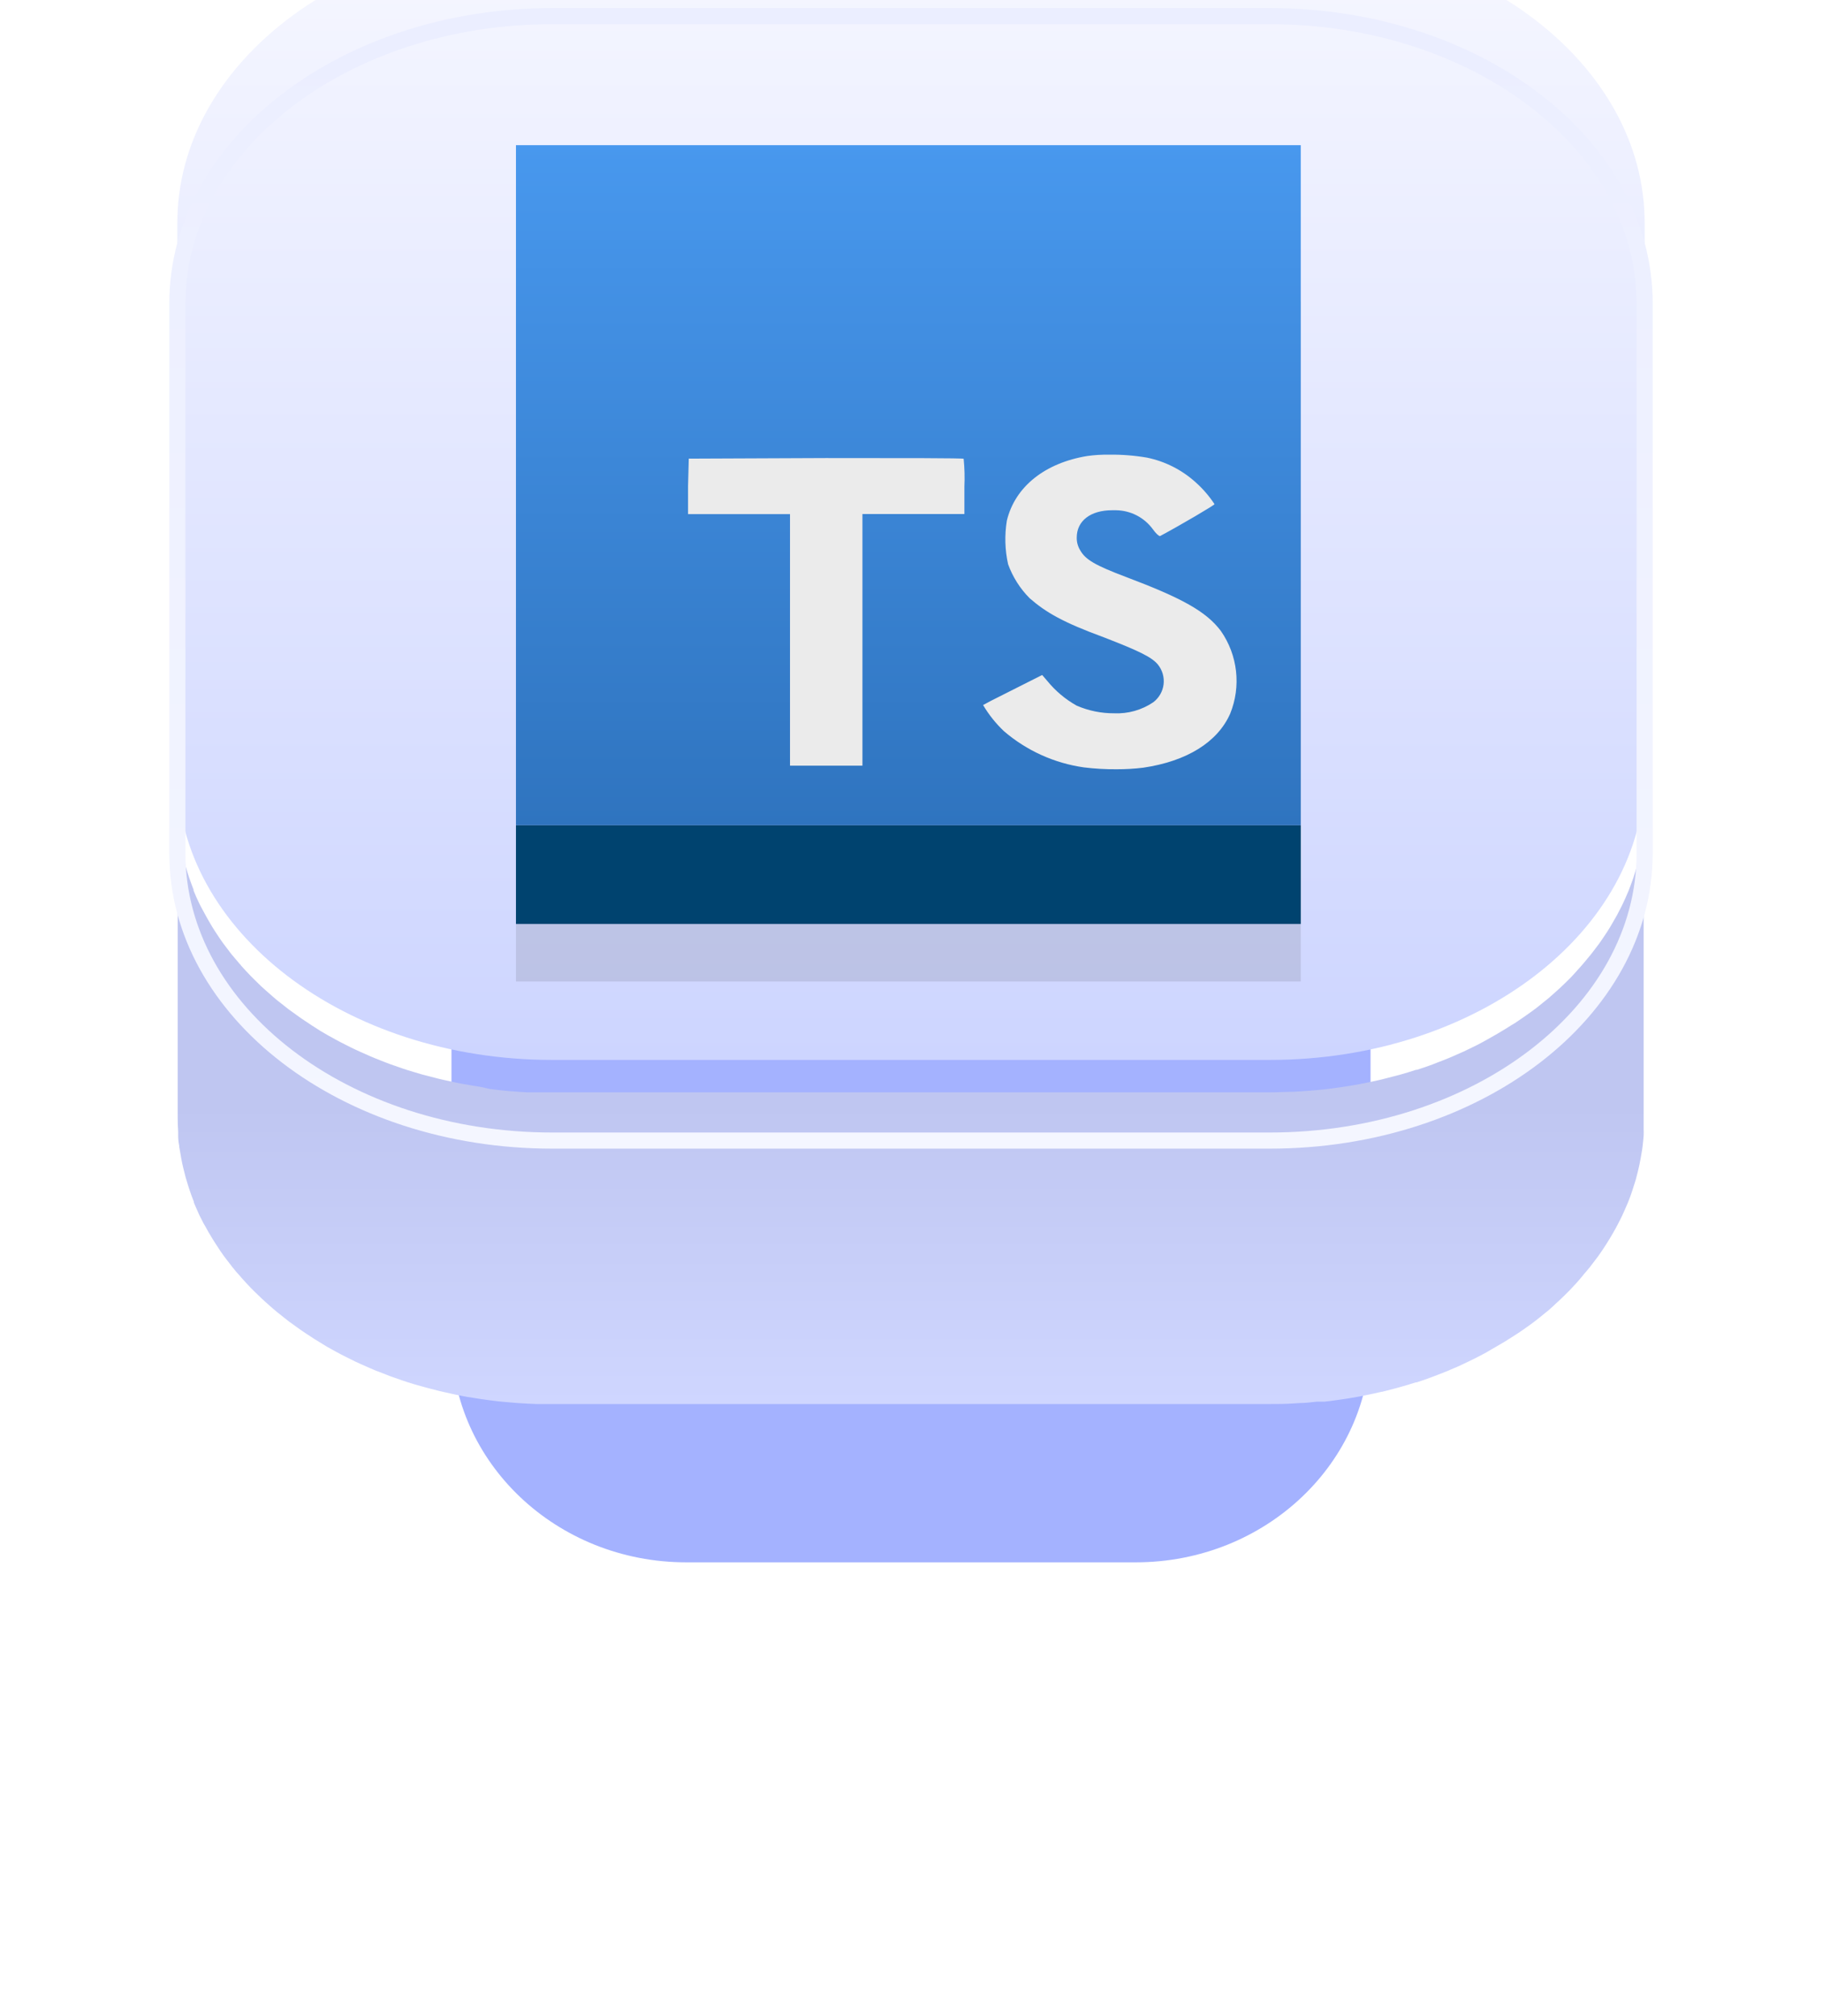 <svg width="113" height="125" viewBox="0 0 113 125" fill="none" xmlns="http://www.w3.org/2000/svg">
<g opacity="0.6" filter="url(#filter0_f_1240_10800)">
<path d="M70.438 42.854C78.481 42.854 85 49.031 85 56.649V83.055C85 90.677 78.481 96.854 70.438 96.854H42.562C34.522 96.854 28 90.677 28 83.055V56.649C28 49.031 34.522 42.854 42.562 42.854H70.438Z" fill="#677EFF"/>
</g>
<g filter="url(#filter1_i_1240_10800)">
<path d="M101.999 53.584C101.999 53.719 101.999 53.86 101.999 53.996C101.999 54.132 101.969 54.313 101.954 54.499C101.939 54.685 101.924 54.77 101.904 54.901C101.884 55.032 101.854 55.218 101.823 55.374C101.793 55.529 101.778 55.64 101.748 55.771C101.718 55.901 101.678 56.083 101.642 56.238C101.607 56.394 101.577 56.5 101.542 56.626C101.507 56.751 101.436 56.992 101.376 57.179L101.301 57.42C101.21 57.686 101.115 57.923 101.009 58.209C100.993 58.238 100.98 58.269 100.969 58.3C100.873 58.531 100.773 58.757 100.667 58.983L100.541 59.24C100.456 59.406 100.37 59.577 100.28 59.743C100.189 59.909 100.174 59.934 100.119 60.024C100.064 60.115 99.943 60.336 99.848 60.492L99.672 60.773C99.571 60.929 99.471 61.08 99.365 61.231L99.184 61.492L98.802 61.995L98.661 62.176C98.54 62.327 98.415 62.473 98.294 62.618L98.063 62.89C97.917 63.056 97.761 63.217 97.61 63.393C97.545 63.458 97.49 63.528 97.424 63.594C97.203 63.815 96.977 64.036 96.746 64.252L96.595 64.388C96.409 64.559 96.218 64.725 96.027 64.891L95.871 65.017C95.685 65.172 95.494 65.323 95.298 65.479L95.026 65.68L94.523 66.037L94.207 66.253C94.051 66.364 93.89 66.47 93.704 66.575L93.367 66.786L92.864 67.088L92.512 67.289L92.01 67.571L91.663 67.757L91.09 68.038L90.763 68.194L90.044 68.511L89.843 68.596C89.626 68.687 89.405 68.772 89.189 68.853L88.847 68.988C88.532 69.106 88.21 69.216 87.882 69.32H87.826C87.491 69.431 87.144 69.537 86.786 69.637L86.429 69.728L85.715 69.913L85.539 69.954C85.257 70.019 84.976 70.079 84.689 70.135L84.332 70.205C84.101 70.245 83.875 70.291 83.644 70.326L83.241 70.386L82.563 70.482L82.16 70.532L81.693 70.577C81.341 70.607 80.989 70.638 80.637 70.658L80.22 70.683C79.717 70.683 79.264 70.718 78.782 70.718H34.247C33.91 70.718 33.578 70.718 33.242 70.718H32.694L32.08 70.678L31.537 70.638L30.934 70.577L30.396 70.512L29.813 70.381L29.285 70.296L28.666 70.19L28.259 70.11L27.591 69.964L27.213 69.878L26.48 69.687L26.203 69.617C25.866 69.521 25.539 69.421 25.197 69.315L25.001 69.25L24.232 68.983L23.9 68.858L23.287 68.616L22.93 68.466L22.362 68.214L22.01 68.053C21.819 67.963 21.633 67.872 21.452 67.777L21.125 67.611C20.919 67.505 20.718 67.395 20.517 67.279C20.436 67.234 20.351 67.194 20.27 67.143C19.994 66.987 19.717 66.822 19.451 66.641L19.315 66.555L18.662 66.118L18.395 65.927C18.231 65.813 18.063 65.692 17.892 65.565L17.611 65.343L17.158 64.987L16.882 64.75L16.449 64.368L16.198 64.142L15.745 63.699C15.685 63.634 15.62 63.574 15.554 63.508C15.348 63.292 15.142 63.076 14.946 62.855C14.946 62.825 14.901 62.794 14.876 62.769C14.705 62.573 14.539 62.377 14.373 62.176C14.308 62.101 14.252 62.02 14.192 61.94C14.132 61.859 13.956 61.633 13.84 61.477L13.649 61.206C13.548 61.055 13.448 60.909 13.352 60.758C13.257 60.607 13.227 60.567 13.171 60.472C13.116 60.376 12.985 60.16 12.895 60.004L12.739 59.722C12.643 59.552 12.553 59.376 12.467 59.22L12.347 58.983C12.226 58.727 12.111 58.481 12.005 58.209C12.008 58.191 12.008 58.172 12.005 58.154C11.911 57.913 11.821 57.666 11.733 57.415C11.703 57.329 11.678 57.239 11.648 57.153C11.593 56.972 11.537 56.791 11.487 56.61C11.437 56.429 11.452 56.389 11.427 56.304C11.402 56.218 11.341 55.962 11.306 55.801C11.271 55.64 11.261 55.58 11.241 55.474C11.221 55.369 11.18 55.122 11.155 54.971C11.13 54.821 11.12 54.755 11.11 54.65C11.087 54.412 11.066 54.206 11.05 54.031C11.05 53.941 11.05 53.845 11.05 53.755C11.05 53.468 11.02 53.187 11.02 52.895V72.287C11.02 72.575 11.03 72.861 11.05 73.146C11.05 73.237 11.05 73.327 11.05 73.423C11.05 73.614 11.07 73.805 11.11 73.996C11.11 74.102 11.14 74.207 11.155 74.313C11.17 74.418 11.211 74.665 11.241 74.816C11.271 74.966 11.281 75.037 11.306 75.142C11.331 75.248 11.382 75.489 11.427 75.645C11.472 75.801 11.477 75.856 11.507 75.962C11.557 76.143 11.613 76.324 11.668 76.5C11.698 76.59 11.723 76.681 11.754 76.766C11.837 77.014 11.928 77.261 12.025 77.505C12.027 77.522 12.027 77.539 12.025 77.555C12.131 77.817 12.246 78.058 12.367 78.335L12.488 78.571C12.573 78.747 12.664 78.923 12.759 79.074L12.915 79.355C13.005 79.511 13.096 79.667 13.191 79.818C13.287 79.969 13.307 80.009 13.373 80.105C13.438 80.2 13.569 80.406 13.669 80.557L13.86 80.829C13.976 80.984 14.091 81.14 14.212 81.291C14.333 81.442 14.328 81.452 14.393 81.527C14.549 81.728 14.715 81.924 14.896 82.116C14.921 82.146 14.941 82.176 14.966 82.201C15.162 82.427 15.368 82.644 15.575 82.86C15.64 82.92 15.705 82.985 15.766 83.051L16.218 83.488L16.47 83.719L16.902 84.102L17.178 84.333L17.631 84.695L17.912 84.916L18.415 85.278L18.682 85.469C18.898 85.615 19.114 85.761 19.335 85.901L19.471 85.992C19.737 86.158 20.014 86.324 20.291 86.495L20.537 86.63C20.738 86.741 20.939 86.857 21.145 86.962L21.472 87.128L22.03 87.405L22.382 87.566L22.95 87.817L23.307 87.968L23.92 88.204L24.252 88.335L25.021 88.601L25.218 88.667C25.544 88.772 25.871 88.873 26.223 88.963C26.314 88.993 26.409 89.013 26.5 89.039L27.234 89.23L27.611 89.315L28.269 89.461L28.677 89.541L28.993 89.602L29.295 89.647L29.823 89.732L30.411 89.813L30.949 89.878L31.552 89.933L32.095 89.979L32.709 90.014L33.257 90.039H33.463H34.257H78.762C79.264 90.039 79.722 90.039 80.2 90.004L80.617 89.979C80.969 89.979 81.321 89.928 81.673 89.893H81.929H82.14L82.543 89.848L83.221 89.752L83.624 89.692L84.312 89.572L84.669 89.501C84.956 89.446 85.237 89.38 85.519 89.32L85.695 89.28H85.725L86.409 89.104L86.766 89.008C87.118 88.913 87.465 88.807 87.806 88.697H87.862C88.189 88.591 88.51 88.481 88.827 88.36L89.169 88.229L89.797 87.983L89.999 87.892C90.24 87.792 90.501 87.686 90.717 87.576L91.044 87.42C91.235 87.329 91.426 87.239 91.617 87.138L91.964 86.957C92.14 86.862 92.316 86.771 92.467 86.671L92.819 86.469L93.322 86.173L93.659 85.962L94.161 85.64L94.478 85.424L94.981 85.067L95.252 84.861C95.448 84.71 95.639 84.554 95.826 84.398L95.981 84.278C96.172 84.117 96.353 83.951 96.534 83.775L96.685 83.639C96.916 83.421 97.143 83.2 97.364 82.975C97.429 82.91 97.49 82.84 97.55 82.774C97.707 82.613 97.858 82.446 98.002 82.271C98.083 82.181 98.158 82.085 98.234 81.99C98.309 81.894 98.465 81.728 98.571 81.593L98.601 81.558C98.646 81.497 98.691 81.432 98.742 81.371C98.872 81.206 98.998 81.035 99.124 80.869L99.305 80.607C99.41 80.457 99.511 80.301 99.611 80.145C99.712 79.989 99.732 79.959 99.787 79.863C99.843 79.768 99.973 79.556 100.059 79.401C100.144 79.245 100.169 79.215 100.22 79.119C100.27 79.024 100.396 78.782 100.481 78.616L100.607 78.36C100.712 78.134 100.813 77.902 100.908 77.676C100.92 77.645 100.933 77.615 100.949 77.586C101.054 77.324 101.15 77.083 101.24 76.796L101.316 76.55C101.361 76.409 101.411 76.268 101.451 76.123L101.482 76.002L101.582 75.615C101.617 75.459 101.658 75.303 101.688 75.147C101.718 74.991 101.738 74.881 101.763 74.75C101.788 74.619 101.818 74.433 101.844 74.278C101.869 74.122 101.879 74.006 101.894 73.87C101.909 73.734 101.929 73.553 101.939 73.398C101.949 73.242 101.939 73.121 101.939 72.985C101.939 72.85 101.939 72.814 101.939 72.724C101.939 72.633 101.939 72.442 101.939 72.297V52.895C101.999 53.126 101.999 53.352 101.999 53.584Z" fill="url(#paint0_linear_1240_10800)"/>
</g>
<g filter="url(#filter2_i_1240_10800)">
<path d="M78.752 1C91.593 1 102 8.974 102 18.808V52.895C102 62.734 91.593 70.708 78.752 70.708H34.248C21.412 70.708 11 62.734 11 52.895V18.808C11 8.974 21.412 1 34.248 1H78.752Z" fill="url(#paint1_linear_1240_10800)"/>
</g>
<path d="M78.752 1C91.593 1 102 8.974 102 18.808V52.895C102 62.734 91.593 70.708 78.752 70.708H34.248C21.412 70.708 11 62.734 11 52.895V18.808C11 8.974 21.412 1 34.248 1H78.752Z" stroke="url(#paint2_linear_1240_10800)"/>
<path opacity="0.1" d="M32 18.691V39.767V60.847H80.673V18.691H32Z" fill="black"/>
<rect x="32" y="51.155" width="48.673" height="6.125" fill="#00436F"/>
<path d="M32 9V30.075V51.155H80.673V9H32Z" fill="url(#paint3_linear_1240_10800)"/>
<path d="M51.221 28.396C55.907 28.396 59.766 28.396 59.766 28.442C59.823 29.018 59.838 29.599 59.812 30.177V31.867H53.488V47.465H48.996V31.872H42.672V30.152L42.718 28.432L51.221 28.396Z" fill="#EBEBEB"/>
<path d="M75.717 39.114C76.767 40.618 76.984 42.55 76.293 44.249C75.513 46.005 73.614 47.194 70.898 47.592C70.355 47.658 69.808 47.69 69.26 47.689C68.578 47.695 67.895 47.655 67.218 47.572C65.386 47.312 63.666 46.532 62.262 45.326C61.759 44.849 61.324 44.305 60.971 43.708L61.435 43.458L63.257 42.539L64.635 41.845L64.952 42.213C65.457 42.834 66.075 43.353 66.774 43.744C67.507 44.062 68.298 44.223 69.097 44.219C69.959 44.258 70.811 44.018 71.526 43.535C71.88 43.267 72.111 42.867 72.165 42.426C72.218 41.986 72.091 41.542 71.812 41.197C71.424 40.732 70.643 40.355 68.453 39.507C65.937 38.584 64.88 37.976 63.86 37.088C63.266 36.491 62.81 35.771 62.522 34.98C62.324 34.09 62.298 33.17 62.446 32.27C62.956 30.167 64.809 28.697 67.438 28.268C67.882 28.206 68.331 28.179 68.78 28.186C69.57 28.175 70.359 28.237 71.138 28.37C72.262 28.602 73.304 29.131 74.155 29.901C74.602 30.299 74.995 30.754 75.324 31.254C75.324 31.315 73.221 32.55 71.945 33.234C71.863 33.234 71.684 33.066 71.501 32.811C70.967 32.079 70.119 31.642 69.214 31.632H68.969C67.647 31.632 66.779 32.28 66.779 33.326C66.774 33.607 66.85 33.884 66.999 34.123C67.331 34.704 67.938 35.051 69.826 35.766C73.297 37.073 74.808 37.905 75.717 39.114Z" fill="#EBEBEB"/>
<defs>
<filter id="filter0_f_1240_10800" x="0.817" y="15.671" width="111.366" height="108.366" filterUnits="userSpaceOnUse" color-interpolation-filters="sRGB">
<feFlood flood-opacity="0" result="BackgroundImageFix"/>
<feBlend mode="normal" in="SourceGraphic" in2="BackgroundImageFix" result="shape"/>
<feGaussianBlur stdDeviation="13.591" result="effect1_foregroundBlur_1240_10800"/>
</filter>
<filter id="filter1_i_1240_10800" x="11.02" y="49.895" width="90.981" height="40.144" filterUnits="userSpaceOnUse" color-interpolation-filters="sRGB">
<feFlood flood-opacity="0" result="BackgroundImageFix"/>
<feBlend mode="normal" in="SourceGraphic" in2="BackgroundImageFix" result="shape"/>
<feColorMatrix in="SourceAlpha" type="matrix" values="0 0 0 0 0 0 0 0 0 0 0 0 0 0 0 0 0 0 127 0" result="hardAlpha"/>
<feOffset dy="-3"/>
<feGaussianBlur stdDeviation="2.5"/>
<feComposite in2="hardAlpha" operator="arithmetic" k2="-1" k3="1"/>
<feColorMatrix type="matrix" values="0 0 0 0 0.431 0 0 0 0 0.518 0 0 0 0 1 0 0 0 0.361 0"/>
<feBlend mode="normal" in2="shape" result="effect1_innerShadow_1240_10800"/>
</filter>
<filter id="filter2_i_1240_10800" x="10.5" y="-4.5" width="92" height="75.708" filterUnits="userSpaceOnUse" color-interpolation-filters="sRGB">
<feFlood flood-opacity="0" result="BackgroundImageFix"/>
<feBlend mode="normal" in="SourceGraphic" in2="BackgroundImageFix" result="shape"/>
<feColorMatrix in="SourceAlpha" type="matrix" values="0 0 0 0 0 0 0 0 0 0 0 0 0 0 0 0 0 0 127 0" result="hardAlpha"/>
<feOffset dy="-5"/>
<feGaussianBlur stdDeviation="3.5"/>
<feComposite in2="hardAlpha" operator="arithmetic" k2="-1" k3="1"/>
<feColorMatrix type="matrix" values="0 0 0 0 1 0 0 0 0 1 0 0 0 0 1 0 0 0 0.625 0"/>
<feBlend mode="normal" in2="shape" result="effect1_innerShadow_1240_10800"/>
</filter>
<linearGradient id="paint0_linear_1240_10800" x1="33.764" y1="71.467" x2="33.764" y2="90.039" gradientUnits="userSpaceOnUse">
<stop stop-color="#BFC6F1"/>
<stop offset="1" stop-color="#CFD6FF"/>
</linearGradient>
<linearGradient id="paint1_linear_1240_10800" x1="11" y1="1" x2="11" y2="70.708" gradientUnits="userSpaceOnUse">
<stop stop-color="#F6F7FF"/>
<stop offset="1" stop-color="#CDD5FF"/>
</linearGradient>
<linearGradient id="paint2_linear_1240_10800" x1="11" y1="1" x2="11" y2="70.708" gradientUnits="userSpaceOnUse">
<stop stop-color="#EBEEFF"/>
<stop offset="1" stop-color="#F4F6FF"/>
</linearGradient>
<linearGradient id="paint3_linear_1240_10800" x1="32" y1="9" x2="32" y2="51.155" gradientUnits="userSpaceOnUse">
<stop stop-color="#4898EE"/>
<stop offset="1" stop-color="#2F74BF"/>
</linearGradient>
</defs>
</svg>
